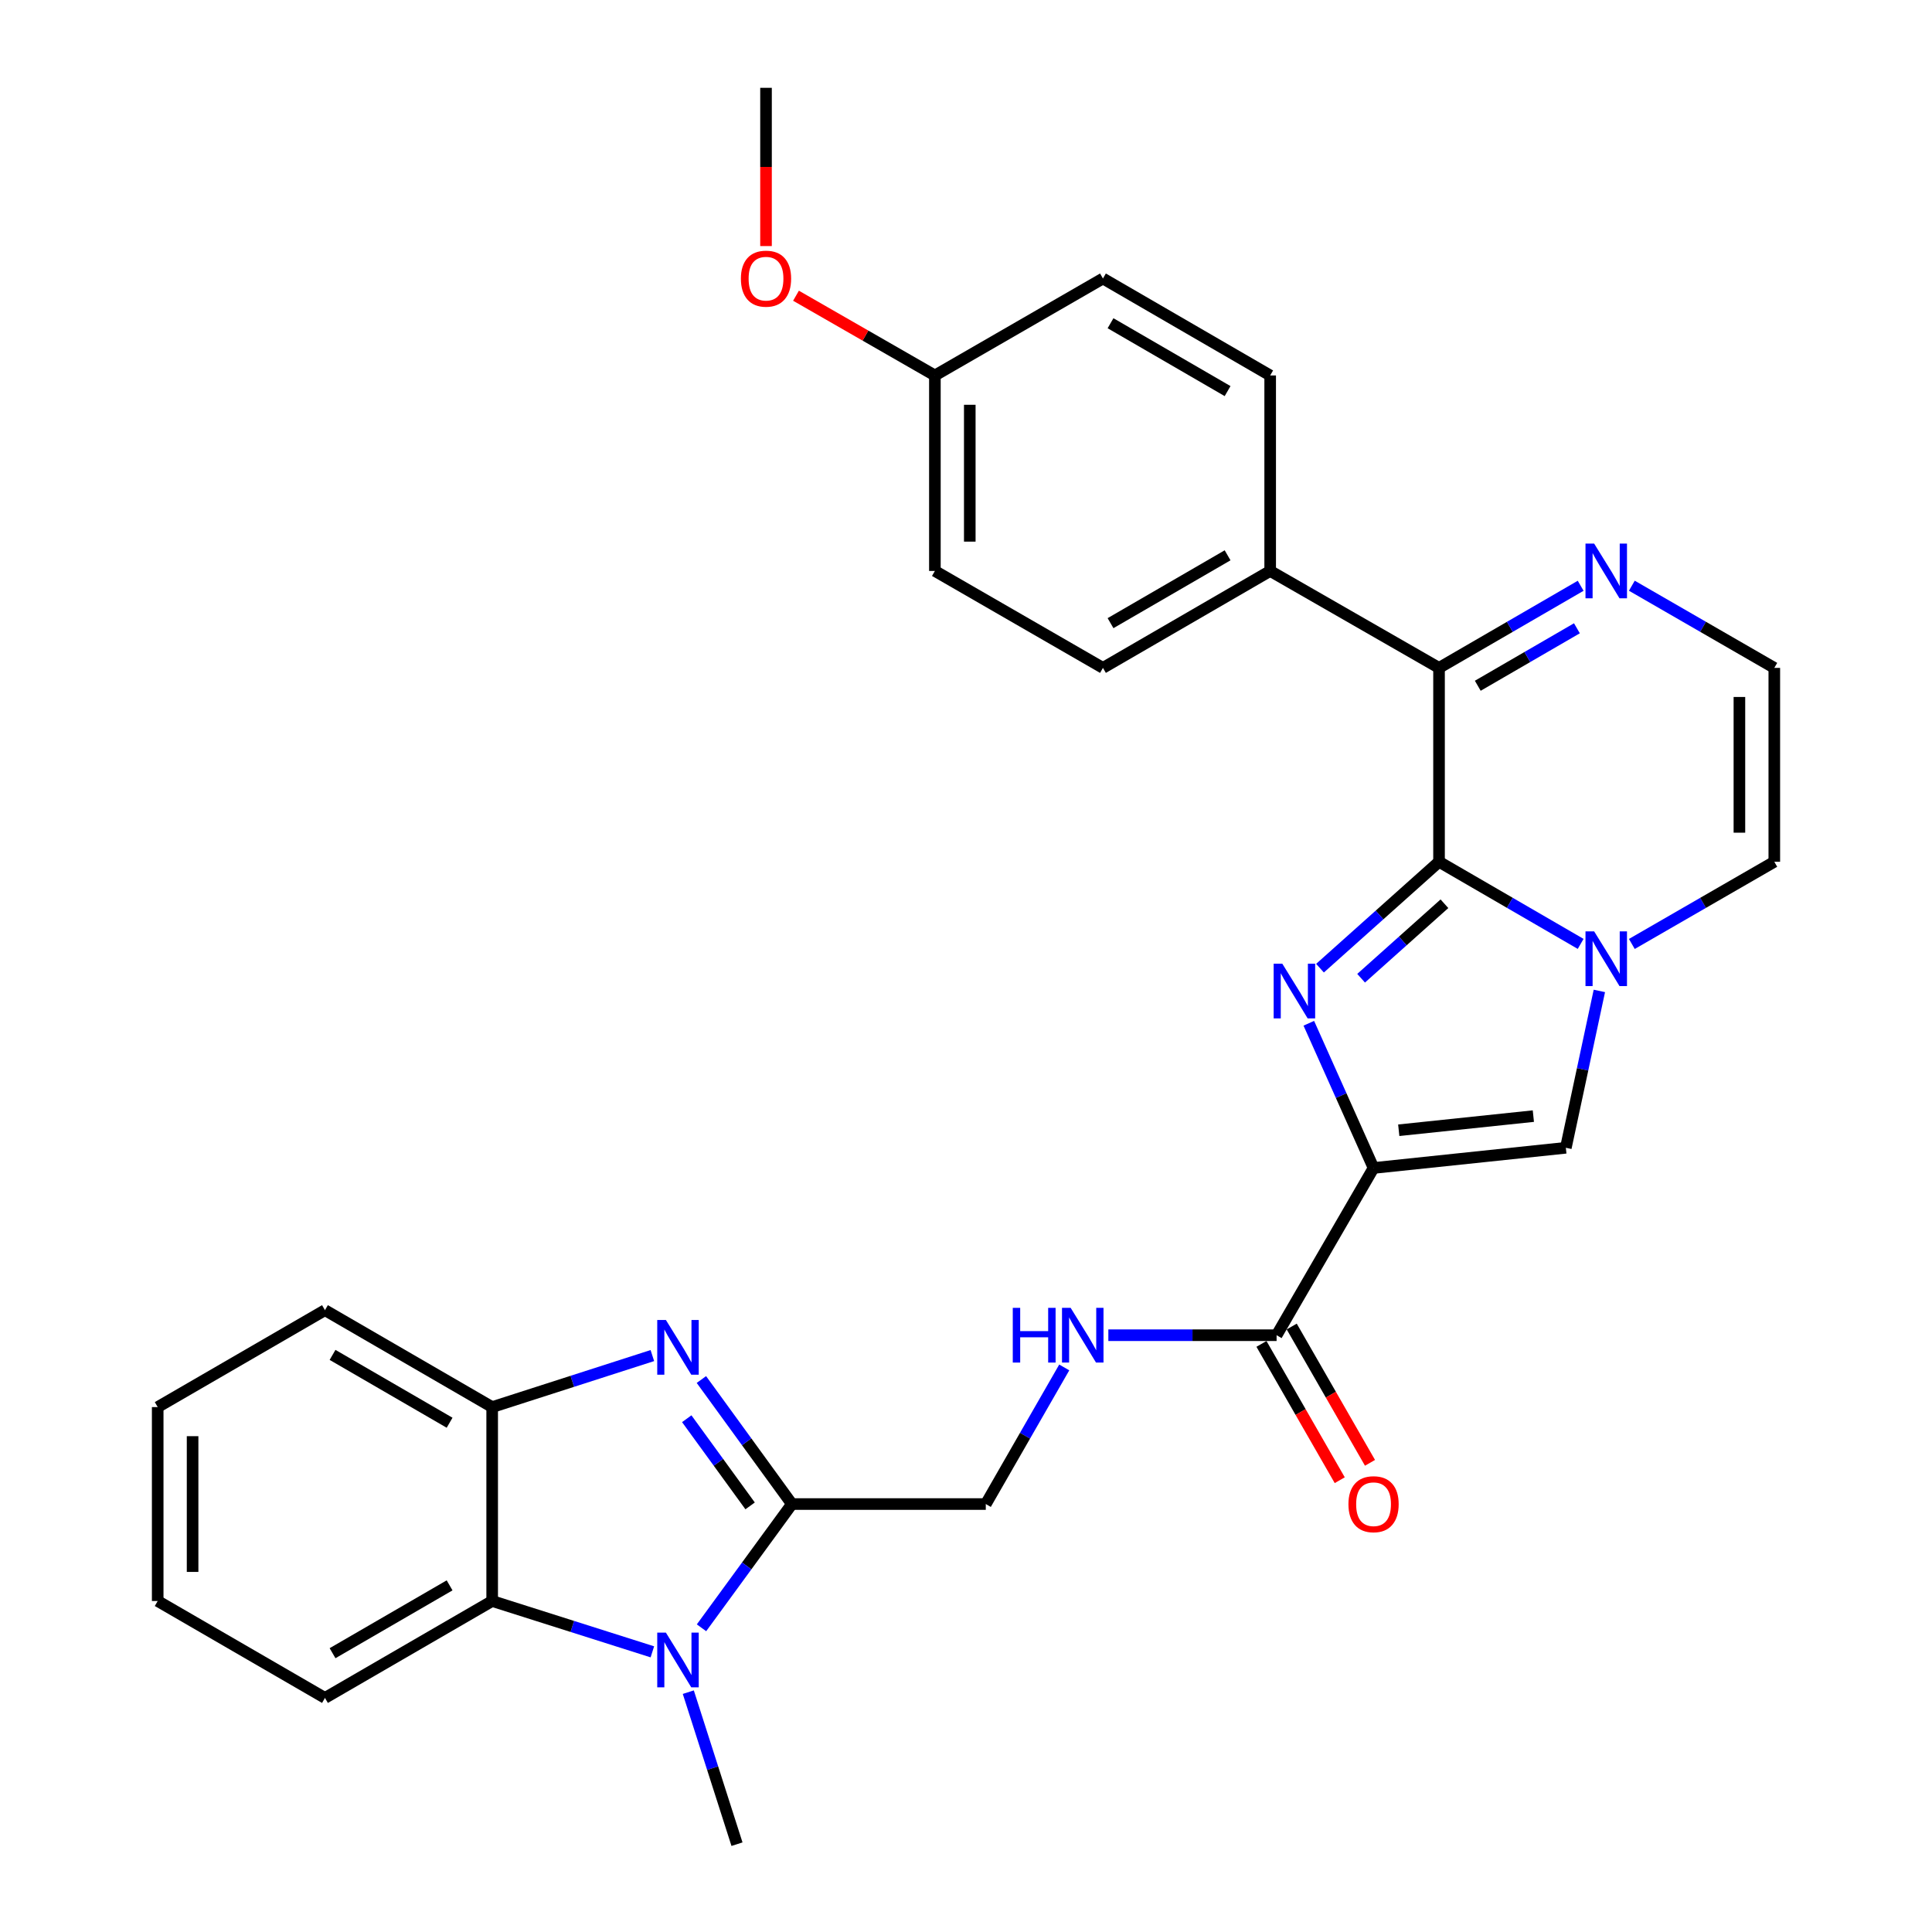 <?xml version='1.0' encoding='iso-8859-1'?>
<svg version='1.1' baseProfile='full'
              xmlns='http://www.w3.org/2000/svg'
                      xmlns:rdkit='http://www.rdkit.org/xml'
                      xmlns:xlink='http://www.w3.org/1999/xlink'
                  xml:space='preserve'
width='1000px' height='1000px' viewBox='0 0 1000 1000'>
<!-- END OF HEADER -->
<rect style='opacity:1.0;fill:#FFFFFF;stroke:none' width='1000' height='1000' x='0' y='0'> </rect>
<path class='bond-0' d='M 744.841,446.051 L 714.037,473.589' style='fill:none;fill-rule:evenodd;stroke:#000000;stroke-width:6px;stroke-linecap:butt;stroke-linejoin:miter;stroke-opacity:1' />
<path class='bond-0' d='M 714.037,473.589 L 683.233,501.127' style='fill:none;fill-rule:evenodd;stroke:#0000FF;stroke-width:6px;stroke-linecap:butt;stroke-linejoin:miter;stroke-opacity:1' />
<path class='bond-0' d='M 747.636,467.777 L 726.074,487.053' style='fill:none;fill-rule:evenodd;stroke:#000000;stroke-width:6px;stroke-linecap:butt;stroke-linejoin:miter;stroke-opacity:1' />
<path class='bond-0' d='M 726.074,487.053 L 704.511,506.33' style='fill:none;fill-rule:evenodd;stroke:#0000FF;stroke-width:6px;stroke-linecap:butt;stroke-linejoin:miter;stroke-opacity:1' />
<path class='bond-2' d='M 744.841,446.051 L 781.494,467.305' style='fill:none;fill-rule:evenodd;stroke:#000000;stroke-width:6px;stroke-linecap:butt;stroke-linejoin:miter;stroke-opacity:1' />
<path class='bond-2' d='M 781.494,467.305 L 818.146,488.559' style='fill:none;fill-rule:evenodd;stroke:#0000FF;stroke-width:6px;stroke-linecap:butt;stroke-linejoin:miter;stroke-opacity:1' />
<path class='bond-7' d='M 744.841,446.051 L 744.841,345.699' style='fill:none;fill-rule:evenodd;stroke:#000000;stroke-width:6px;stroke-linecap:butt;stroke-linejoin:miter;stroke-opacity:1' />
<path class='bond-1' d='M 677.439,529.641 L 694.194,567.094' style='fill:none;fill-rule:evenodd;stroke:#0000FF;stroke-width:6px;stroke-linecap:butt;stroke-linejoin:miter;stroke-opacity:1' />
<path class='bond-1' d='M 694.194,567.094 L 710.949,604.546' style='fill:none;fill-rule:evenodd;stroke:#000000;stroke-width:6px;stroke-linecap:butt;stroke-linejoin:miter;stroke-opacity:1' />
<path class='bond-8' d='M 710.949,604.546 L 660.762,691.103' style='fill:none;fill-rule:evenodd;stroke:#000000;stroke-width:6px;stroke-linecap:butt;stroke-linejoin:miter;stroke-opacity:1' />
<path class='bond-30' d='M 710.949,604.546 L 810.478,594.092' style='fill:none;fill-rule:evenodd;stroke:#000000;stroke-width:6px;stroke-linecap:butt;stroke-linejoin:miter;stroke-opacity:1' />
<path class='bond-30' d='M 723.991,585.017 L 793.662,577.699' style='fill:none;fill-rule:evenodd;stroke:#000000;stroke-width:6px;stroke-linecap:butt;stroke-linejoin:miter;stroke-opacity:1' />
<path class='bond-6' d='M 827.827,512.899 L 819.153,553.495' style='fill:none;fill-rule:evenodd;stroke:#0000FF;stroke-width:6px;stroke-linecap:butt;stroke-linejoin:miter;stroke-opacity:1' />
<path class='bond-6' d='M 819.153,553.495 L 810.478,594.092' style='fill:none;fill-rule:evenodd;stroke:#000000;stroke-width:6px;stroke-linecap:butt;stroke-linejoin:miter;stroke-opacity:1' />
<path class='bond-13' d='M 844.638,488.593 L 881.507,467.322' style='fill:none;fill-rule:evenodd;stroke:#0000FF;stroke-width:6px;stroke-linecap:butt;stroke-linejoin:miter;stroke-opacity:1' />
<path class='bond-13' d='M 881.507,467.322 L 918.376,446.051' style='fill:none;fill-rule:evenodd;stroke:#000000;stroke-width:6px;stroke-linecap:butt;stroke-linejoin:miter;stroke-opacity:1' />
<path class='bond-3' d='M 409.892,778.492 L 510.244,778.492' style='fill:none;fill-rule:evenodd;stroke:#000000;stroke-width:6px;stroke-linecap:butt;stroke-linejoin:miter;stroke-opacity:1' />
<path class='bond-4' d='M 409.892,778.492 L 386.467,746.267' style='fill:none;fill-rule:evenodd;stroke:#000000;stroke-width:6px;stroke-linecap:butt;stroke-linejoin:miter;stroke-opacity:1' />
<path class='bond-4' d='M 386.467,746.267 L 363.042,714.041' style='fill:none;fill-rule:evenodd;stroke:#0000FF;stroke-width:6px;stroke-linecap:butt;stroke-linejoin:miter;stroke-opacity:1' />
<path class='bond-4' d='M 388.256,779.443 L 371.858,756.885' style='fill:none;fill-rule:evenodd;stroke:#000000;stroke-width:6px;stroke-linecap:butt;stroke-linejoin:miter;stroke-opacity:1' />
<path class='bond-4' d='M 371.858,756.885 L 355.461,734.327' style='fill:none;fill-rule:evenodd;stroke:#0000FF;stroke-width:6px;stroke-linecap:butt;stroke-linejoin:miter;stroke-opacity:1' />
<path class='bond-5' d='M 409.892,778.492 L 386.494,810.517' style='fill:none;fill-rule:evenodd;stroke:#000000;stroke-width:6px;stroke-linecap:butt;stroke-linejoin:miter;stroke-opacity:1' />
<path class='bond-5' d='M 386.494,810.517 L 363.097,842.541' style='fill:none;fill-rule:evenodd;stroke:#0000FF;stroke-width:6px;stroke-linecap:butt;stroke-linejoin:miter;stroke-opacity:1' />
<path class='bond-10' d='M 337.661,701.64 L 296.204,714.973' style='fill:none;fill-rule:evenodd;stroke:#0000FF;stroke-width:6px;stroke-linecap:butt;stroke-linejoin:miter;stroke-opacity:1' />
<path class='bond-10' d='M 296.204,714.973 L 254.748,728.306' style='fill:none;fill-rule:evenodd;stroke:#000000;stroke-width:6px;stroke-linecap:butt;stroke-linejoin:miter;stroke-opacity:1' />
<path class='bond-9' d='M 337.664,854.991 L 296.206,841.835' style='fill:none;fill-rule:evenodd;stroke:#0000FF;stroke-width:6px;stroke-linecap:butt;stroke-linejoin:miter;stroke-opacity:1' />
<path class='bond-9' d='M 296.206,841.835 L 254.748,828.679' style='fill:none;fill-rule:evenodd;stroke:#000000;stroke-width:6px;stroke-linecap:butt;stroke-linejoin:miter;stroke-opacity:1' />
<path class='bond-20' d='M 356.264,875.863 L 368.866,915.204' style='fill:none;fill-rule:evenodd;stroke:#0000FF;stroke-width:6px;stroke-linecap:butt;stroke-linejoin:miter;stroke-opacity:1' />
<path class='bond-20' d='M 368.866,915.204 L 381.467,954.545' style='fill:none;fill-rule:evenodd;stroke:#000000;stroke-width:6px;stroke-linecap:butt;stroke-linejoin:miter;stroke-opacity:1' />
<path class='bond-11' d='M 744.841,345.699 L 781.494,324.449' style='fill:none;fill-rule:evenodd;stroke:#000000;stroke-width:6px;stroke-linecap:butt;stroke-linejoin:miter;stroke-opacity:1' />
<path class='bond-11' d='M 781.494,324.449 L 818.147,303.199' style='fill:none;fill-rule:evenodd;stroke:#0000FF;stroke-width:6px;stroke-linecap:butt;stroke-linejoin:miter;stroke-opacity:1' />
<path class='bond-11' d='M 764.895,354.948 L 790.552,340.073' style='fill:none;fill-rule:evenodd;stroke:#000000;stroke-width:6px;stroke-linecap:butt;stroke-linejoin:miter;stroke-opacity:1' />
<path class='bond-11' d='M 790.552,340.073 L 816.209,325.198' style='fill:none;fill-rule:evenodd;stroke:#0000FF;stroke-width:6px;stroke-linecap:butt;stroke-linejoin:miter;stroke-opacity:1' />
<path class='bond-16' d='M 744.841,345.699 L 657.441,295.523' style='fill:none;fill-rule:evenodd;stroke:#000000;stroke-width:6px;stroke-linecap:butt;stroke-linejoin:miter;stroke-opacity:1' />
<path class='bond-12' d='M 660.762,691.103 L 617.22,691.103' style='fill:none;fill-rule:evenodd;stroke:#000000;stroke-width:6px;stroke-linecap:butt;stroke-linejoin:miter;stroke-opacity:1' />
<path class='bond-12' d='M 617.22,691.103 L 573.678,691.103' style='fill:none;fill-rule:evenodd;stroke:#0000FF;stroke-width:6px;stroke-linecap:butt;stroke-linejoin:miter;stroke-opacity:1' />
<path class='bond-17' d='M 652.932,695.6 L 673.19,730.875' style='fill:none;fill-rule:evenodd;stroke:#000000;stroke-width:6px;stroke-linecap:butt;stroke-linejoin:miter;stroke-opacity:1' />
<path class='bond-17' d='M 673.19,730.875 L 693.448,766.15' style='fill:none;fill-rule:evenodd;stroke:#FF0000;stroke-width:6px;stroke-linecap:butt;stroke-linejoin:miter;stroke-opacity:1' />
<path class='bond-17' d='M 668.593,686.606 L 688.851,721.881' style='fill:none;fill-rule:evenodd;stroke:#000000;stroke-width:6px;stroke-linecap:butt;stroke-linejoin:miter;stroke-opacity:1' />
<path class='bond-17' d='M 688.851,721.881 L 709.109,757.156' style='fill:none;fill-rule:evenodd;stroke:#FF0000;stroke-width:6px;stroke-linecap:butt;stroke-linejoin:miter;stroke-opacity:1' />
<path class='bond-24' d='M 254.748,828.679 L 168.201,878.845' style='fill:none;fill-rule:evenodd;stroke:#000000;stroke-width:6px;stroke-linecap:butt;stroke-linejoin:miter;stroke-opacity:1' />
<path class='bond-24' d='M 232.709,820.579 L 172.126,855.695' style='fill:none;fill-rule:evenodd;stroke:#000000;stroke-width:6px;stroke-linecap:butt;stroke-linejoin:miter;stroke-opacity:1' />
<path class='bond-33' d='M 254.748,828.679 L 254.748,728.306' style='fill:none;fill-rule:evenodd;stroke:#000000;stroke-width:6px;stroke-linecap:butt;stroke-linejoin:miter;stroke-opacity:1' />
<path class='bond-26' d='M 254.748,728.306 L 168.201,678.14' style='fill:none;fill-rule:evenodd;stroke:#000000;stroke-width:6px;stroke-linecap:butt;stroke-linejoin:miter;stroke-opacity:1' />
<path class='bond-26' d='M 232.709,736.406 L 172.126,701.29' style='fill:none;fill-rule:evenodd;stroke:#000000;stroke-width:6px;stroke-linecap:butt;stroke-linejoin:miter;stroke-opacity:1' />
<path class='bond-14' d='M 844.638,303.166 L 881.507,324.432' style='fill:none;fill-rule:evenodd;stroke:#0000FF;stroke-width:6px;stroke-linecap:butt;stroke-linejoin:miter;stroke-opacity:1' />
<path class='bond-14' d='M 881.507,324.432 L 918.376,345.699' style='fill:none;fill-rule:evenodd;stroke:#000000;stroke-width:6px;stroke-linecap:butt;stroke-linejoin:miter;stroke-opacity:1' />
<path class='bond-15' d='M 550.851,707.782 L 530.548,743.137' style='fill:none;fill-rule:evenodd;stroke:#0000FF;stroke-width:6px;stroke-linecap:butt;stroke-linejoin:miter;stroke-opacity:1' />
<path class='bond-15' d='M 530.548,743.137 L 510.244,778.492' style='fill:none;fill-rule:evenodd;stroke:#000000;stroke-width:6px;stroke-linecap:butt;stroke-linejoin:miter;stroke-opacity:1' />
<path class='bond-31' d='M 918.376,446.051 L 918.376,345.699' style='fill:none;fill-rule:evenodd;stroke:#000000;stroke-width:6px;stroke-linecap:butt;stroke-linejoin:miter;stroke-opacity:1' />
<path class='bond-31' d='M 900.316,430.998 L 900.316,360.752' style='fill:none;fill-rule:evenodd;stroke:#000000;stroke-width:6px;stroke-linecap:butt;stroke-linejoin:miter;stroke-opacity:1' />
<path class='bond-18' d='M 657.441,295.523 L 570.885,345.699' style='fill:none;fill-rule:evenodd;stroke:#000000;stroke-width:6px;stroke-linecap:butt;stroke-linejoin:miter;stroke-opacity:1' />
<path class='bond-18' d='M 635.401,287.425 L 574.811,322.548' style='fill:none;fill-rule:evenodd;stroke:#000000;stroke-width:6px;stroke-linecap:butt;stroke-linejoin:miter;stroke-opacity:1' />
<path class='bond-19' d='M 657.441,295.523 L 657.441,194.338' style='fill:none;fill-rule:evenodd;stroke:#000000;stroke-width:6px;stroke-linecap:butt;stroke-linejoin:miter;stroke-opacity:1' />
<path class='bond-22' d='M 570.885,345.699 L 483.897,295.523' style='fill:none;fill-rule:evenodd;stroke:#000000;stroke-width:6px;stroke-linecap:butt;stroke-linejoin:miter;stroke-opacity:1' />
<path class='bond-23' d='M 657.441,194.338 L 570.885,144.151' style='fill:none;fill-rule:evenodd;stroke:#000000;stroke-width:6px;stroke-linecap:butt;stroke-linejoin:miter;stroke-opacity:1' />
<path class='bond-23' d='M 635.399,202.433 L 574.81,167.303' style='fill:none;fill-rule:evenodd;stroke:#000000;stroke-width:6px;stroke-linecap:butt;stroke-linejoin:miter;stroke-opacity:1' />
<path class='bond-21' d='M 483.897,194.338 L 570.885,144.151' style='fill:none;fill-rule:evenodd;stroke:#000000;stroke-width:6px;stroke-linecap:butt;stroke-linejoin:miter;stroke-opacity:1' />
<path class='bond-25' d='M 483.897,194.338 L 447.952,173.7' style='fill:none;fill-rule:evenodd;stroke:#000000;stroke-width:6px;stroke-linecap:butt;stroke-linejoin:miter;stroke-opacity:1' />
<path class='bond-25' d='M 447.952,173.7 L 412.007,153.062' style='fill:none;fill-rule:evenodd;stroke:#FF0000;stroke-width:6px;stroke-linecap:butt;stroke-linejoin:miter;stroke-opacity:1' />
<path class='bond-32' d='M 483.897,194.338 L 483.897,295.523' style='fill:none;fill-rule:evenodd;stroke:#000000;stroke-width:6px;stroke-linecap:butt;stroke-linejoin:miter;stroke-opacity:1' />
<path class='bond-32' d='M 501.956,209.515 L 501.956,280.345' style='fill:none;fill-rule:evenodd;stroke:#000000;stroke-width:6px;stroke-linecap:butt;stroke-linejoin:miter;stroke-opacity:1' />
<path class='bond-28' d='M 168.201,878.845 L 81.624,828.679' style='fill:none;fill-rule:evenodd;stroke:#000000;stroke-width:6px;stroke-linecap:butt;stroke-linejoin:miter;stroke-opacity:1' />
<path class='bond-27' d='M 396.487,127.364 L 396.487,86.409' style='fill:none;fill-rule:evenodd;stroke:#FF0000;stroke-width:6px;stroke-linecap:butt;stroke-linejoin:miter;stroke-opacity:1' />
<path class='bond-27' d='M 396.487,86.409 L 396.487,45.455' style='fill:none;fill-rule:evenodd;stroke:#000000;stroke-width:6px;stroke-linecap:butt;stroke-linejoin:miter;stroke-opacity:1' />
<path class='bond-29' d='M 168.201,678.14 L 81.624,728.306' style='fill:none;fill-rule:evenodd;stroke:#000000;stroke-width:6px;stroke-linecap:butt;stroke-linejoin:miter;stroke-opacity:1' />
<path class='bond-34' d='M 81.624,828.679 L 81.624,728.306' style='fill:none;fill-rule:evenodd;stroke:#000000;stroke-width:6px;stroke-linecap:butt;stroke-linejoin:miter;stroke-opacity:1' />
<path class='bond-34' d='M 99.684,813.623 L 99.684,743.362' style='fill:none;fill-rule:evenodd;stroke:#000000;stroke-width:6px;stroke-linecap:butt;stroke-linejoin:miter;stroke-opacity:1' />
<path  class='atom-1' d='M 663.723 498.813
L 673.003 513.813
Q 673.923 515.293, 675.403 517.973
Q 676.883 520.653, 676.963 520.813
L 676.963 498.813
L 680.723 498.813
L 680.723 527.133
L 676.843 527.133
L 666.883 510.733
Q 665.723 508.813, 664.483 506.613
Q 663.283 504.413, 662.923 503.733
L 662.923 527.133
L 659.243 527.133
L 659.243 498.813
L 663.723 498.813
' fill='#0000FF'/>
<path  class='atom-3' d='M 825.128 482.078
L 834.408 497.078
Q 835.328 498.558, 836.808 501.238
Q 838.288 503.918, 838.368 504.078
L 838.368 482.078
L 842.128 482.078
L 842.128 510.398
L 838.248 510.398
L 828.288 493.998
Q 827.128 492.078, 825.888 489.878
Q 824.688 487.678, 824.328 486.998
L 824.328 510.398
L 820.648 510.398
L 820.648 482.078
L 825.128 482.078
' fill='#0000FF'/>
<path  class='atom-5' d='M 344.666 683.214
L 353.946 698.214
Q 354.866 699.694, 356.346 702.374
Q 357.826 705.054, 357.906 705.214
L 357.906 683.214
L 361.666 683.214
L 361.666 711.534
L 357.786 711.534
L 347.826 695.134
Q 346.666 693.214, 345.426 691.014
Q 344.226 688.814, 343.866 688.134
L 343.866 711.534
L 340.186 711.534
L 340.186 683.214
L 344.666 683.214
' fill='#0000FF'/>
<path  class='atom-6' d='M 344.666 845.04
L 353.946 860.04
Q 354.866 861.52, 356.346 864.2
Q 357.826 866.88, 357.906 867.04
L 357.906 845.04
L 361.666 845.04
L 361.666 873.36
L 357.786 873.36
L 347.826 856.96
Q 346.666 855.04, 345.426 852.84
Q 344.226 850.64, 343.866 849.96
L 343.866 873.36
L 340.186 873.36
L 340.186 845.04
L 344.666 845.04
' fill='#0000FF'/>
<path  class='atom-12' d='M 825.128 281.363
L 834.408 296.363
Q 835.328 297.843, 836.808 300.523
Q 838.288 303.203, 838.368 303.363
L 838.368 281.363
L 842.128 281.363
L 842.128 309.683
L 838.248 309.683
L 828.288 293.283
Q 827.128 291.363, 825.888 289.163
Q 824.688 286.963, 824.328 286.283
L 824.328 309.683
L 820.648 309.683
L 820.648 281.363
L 825.128 281.363
' fill='#0000FF'/>
<path  class='atom-13' d='M 524.21 676.943
L 528.05 676.943
L 528.05 688.983
L 542.53 688.983
L 542.53 676.943
L 546.37 676.943
L 546.37 705.263
L 542.53 705.263
L 542.53 692.183
L 528.05 692.183
L 528.05 705.263
L 524.21 705.263
L 524.21 676.943
' fill='#0000FF'/>
<path  class='atom-13' d='M 554.17 676.943
L 563.45 691.943
Q 564.37 693.423, 565.85 696.103
Q 567.33 698.783, 567.41 698.943
L 567.41 676.943
L 571.17 676.943
L 571.17 705.263
L 567.29 705.263
L 557.33 688.863
Q 556.17 686.943, 554.93 684.743
Q 553.73 682.543, 553.37 681.863
L 553.37 705.263
L 549.69 705.263
L 549.69 676.943
L 554.17 676.943
' fill='#0000FF'/>
<path  class='atom-18' d='M 697.949 778.572
Q 697.949 771.772, 701.309 767.972
Q 704.669 764.172, 710.949 764.172
Q 717.229 764.172, 720.589 767.972
Q 723.949 771.772, 723.949 778.572
Q 723.949 785.452, 720.549 789.372
Q 717.149 793.252, 710.949 793.252
Q 704.709 793.252, 701.309 789.372
Q 697.949 785.492, 697.949 778.572
M 710.949 790.052
Q 715.269 790.052, 717.589 787.172
Q 719.949 784.252, 719.949 778.572
Q 719.949 773.012, 717.589 770.212
Q 715.269 767.372, 710.949 767.372
Q 706.629 767.372, 704.269 770.172
Q 701.949 772.972, 701.949 778.572
Q 701.949 784.292, 704.269 787.172
Q 706.629 790.052, 710.949 790.052
' fill='#FF0000'/>
<path  class='atom-26' d='M 383.487 144.231
Q 383.487 137.431, 386.847 133.631
Q 390.207 129.831, 396.487 129.831
Q 402.767 129.831, 406.127 133.631
Q 409.487 137.431, 409.487 144.231
Q 409.487 151.111, 406.087 155.031
Q 402.687 158.911, 396.487 158.911
Q 390.247 158.911, 386.847 155.031
Q 383.487 151.151, 383.487 144.231
M 396.487 155.711
Q 400.807 155.711, 403.127 152.831
Q 405.487 149.911, 405.487 144.231
Q 405.487 138.671, 403.127 135.871
Q 400.807 133.031, 396.487 133.031
Q 392.167 133.031, 389.807 135.831
Q 387.487 138.631, 387.487 144.231
Q 387.487 149.951, 389.807 152.831
Q 392.167 155.711, 396.487 155.711
' fill='#FF0000'/>
</svg>
